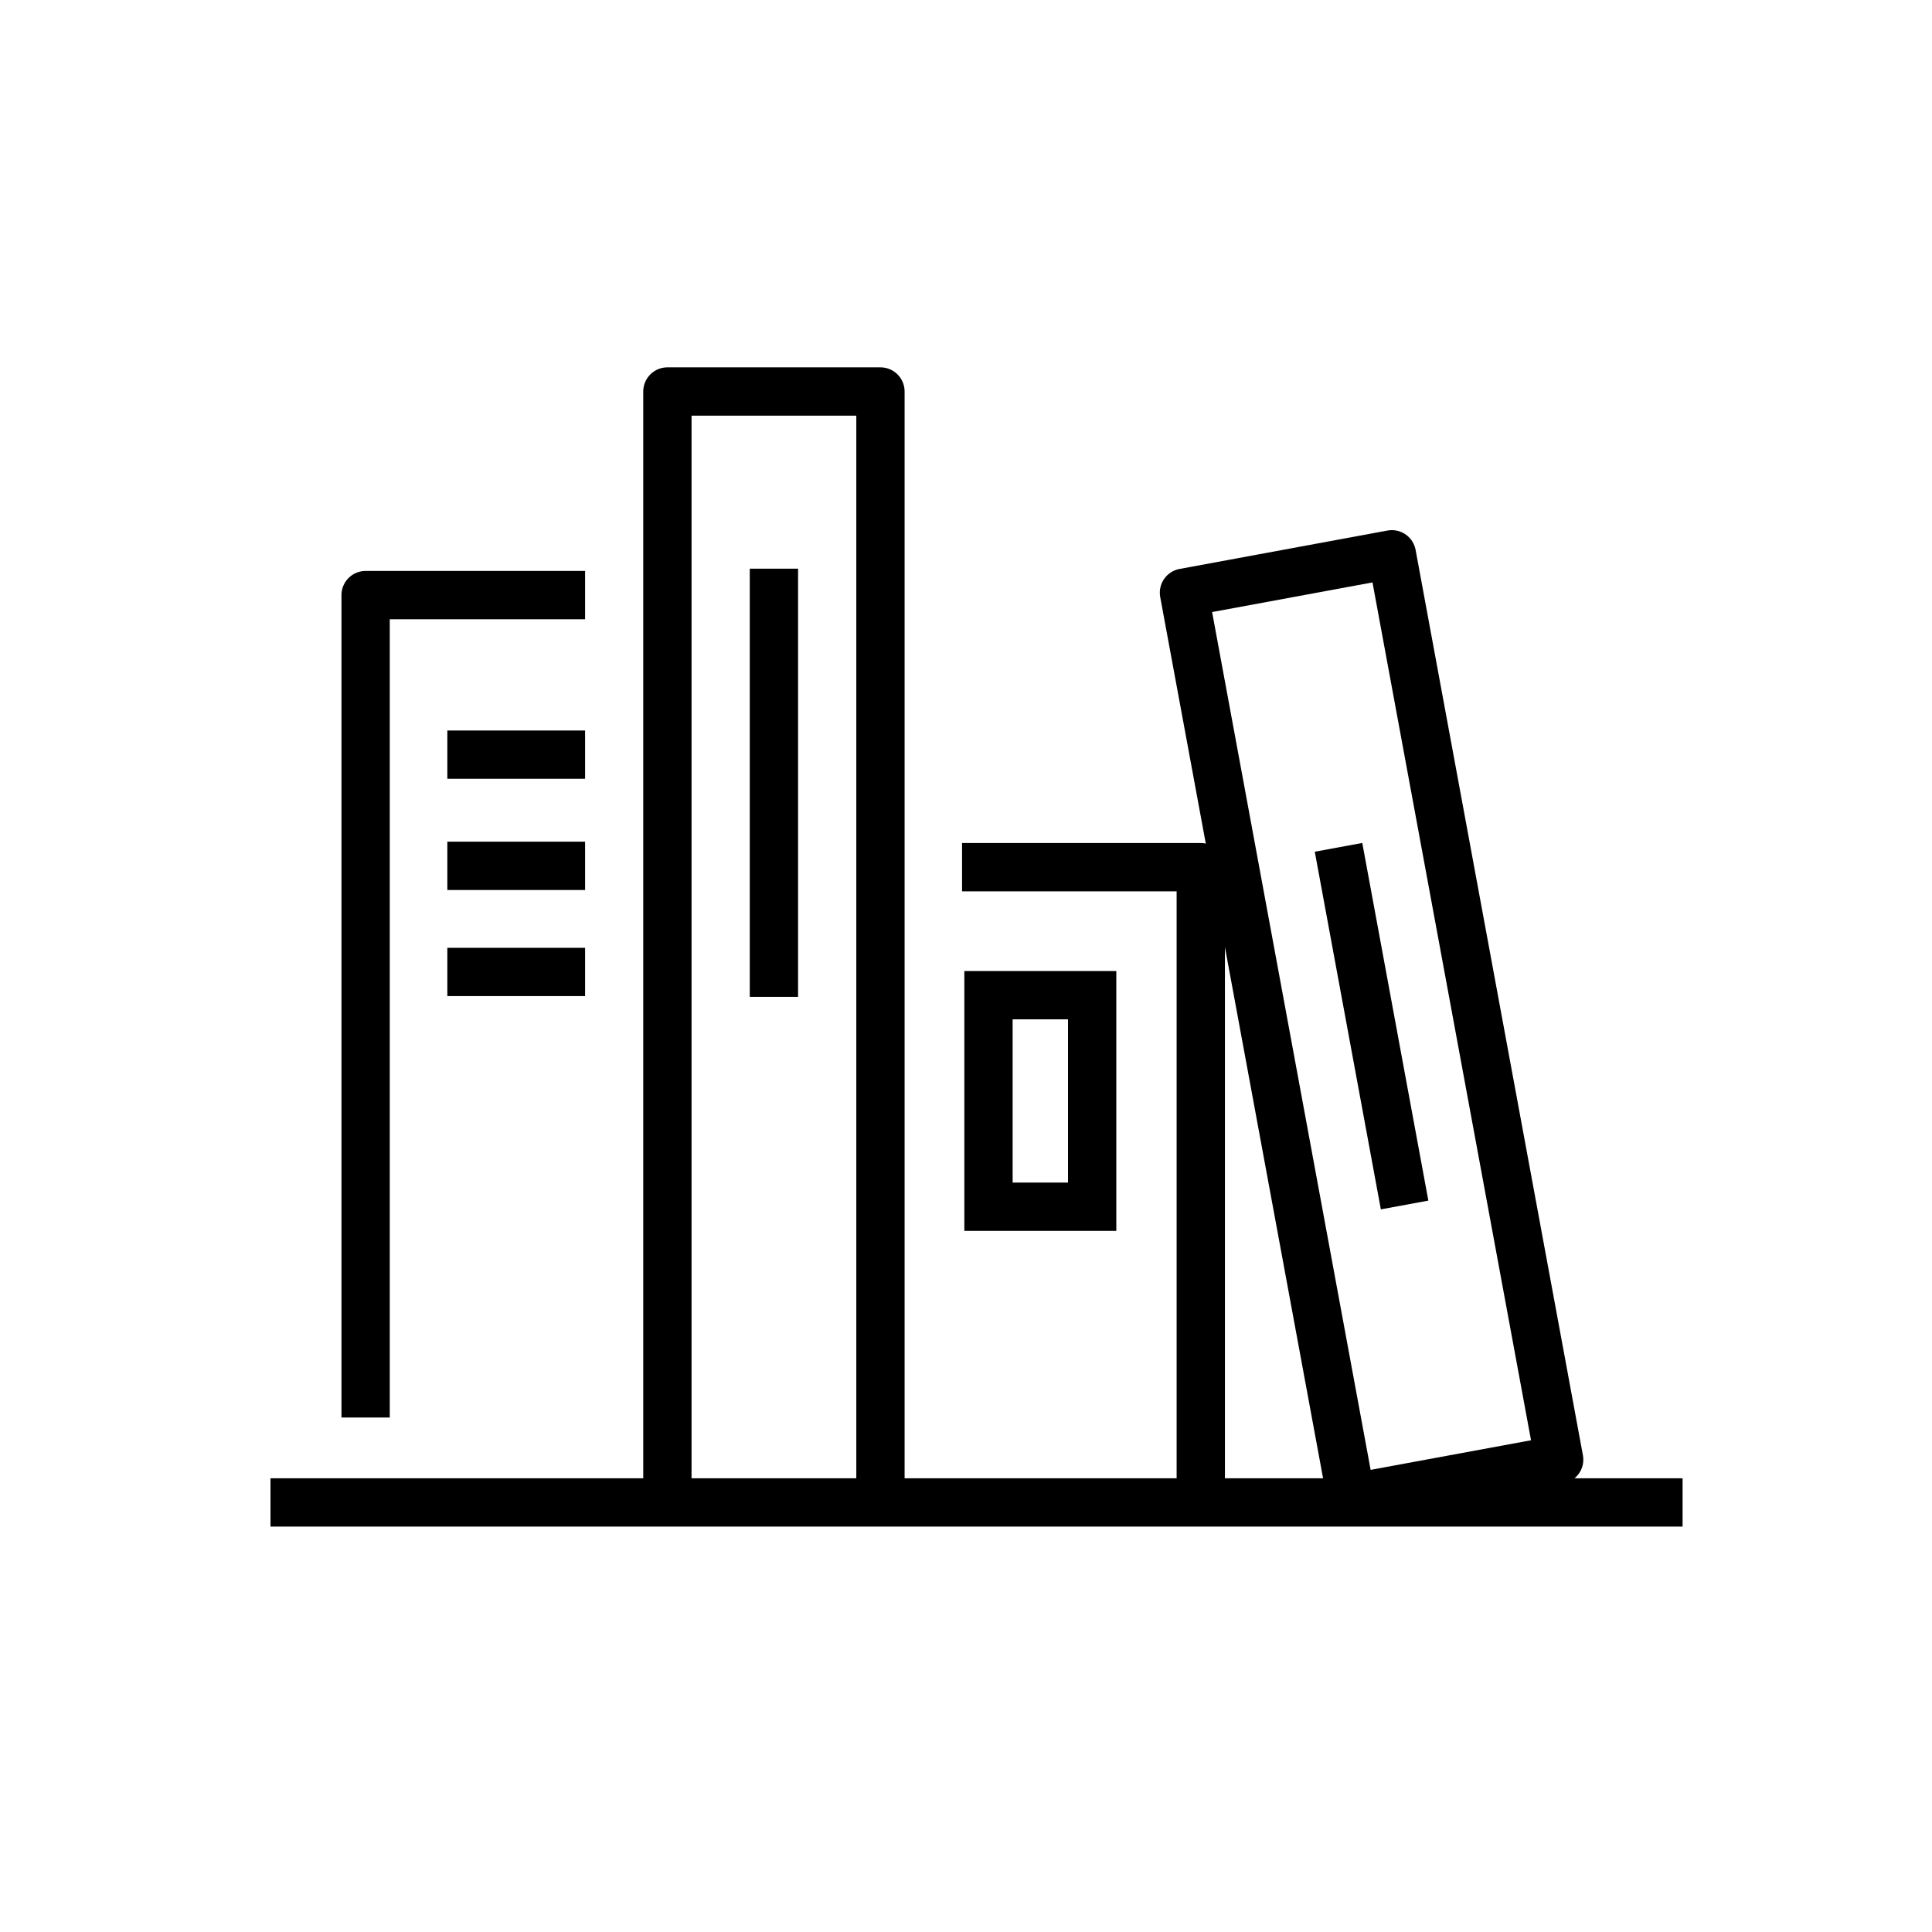 <?xml version="1.0" encoding="UTF-8"?>
<svg width="50px" height="50px" viewBox="0 0 50 50" version="1.1" xmlns="http://www.w3.org/2000/svg" xmlns:xlink="http://www.w3.org/1999/xlink">
    <!-- Generator: Sketch 61.2 (89653) - https://sketch.com -->
    <title>icon-</title>
    <desc>Created with Sketch.</desc>
    <g id="icon-" stroke="none" stroke-width="1" fill="none" fill-rule="evenodd">
        <g id="conhecimento" transform="translate(7, 10)" stroke="#000000" stroke-width="1.25">
            <polyline id="Stroke-1" stroke-linejoin="round" points="10.272 28.768 10.272 0.132 15.786 0.132 15.786 28.768"></polyline>
            <line x1="13.029" y1="4.718" x2="13.029" y2="15.799" id="Stroke-3" stroke-linejoin="round"></line>
            <polygon id="Stroke-4" stroke-linejoin="round" points="24.033 7.459 23.641 5.339 29.021 4.345 33.351 27.775 27.971 28.768 24.464 9.79"></polygon>
            <line x1="27.641" y1="11.929" x2="29.351" y2="21.185" id="Stroke-6" stroke-linejoin="round"></line>
            <line x1="4.577" y1="9.53" x2="8.142" y2="9.53" id="Stroke-7" stroke-linejoin="round"></line>
            <line x1="4.577" y1="12.408" x2="8.142" y2="12.408" id="Stroke-8" stroke-linejoin="round"></line>
            <line x1="4.577" y1="15.154" x2="8.142" y2="15.154" id="Stroke-9" stroke-linejoin="round"></line>
            <g id="Group-16" transform="translate(0, 5.33)">
                <polyline id="Stroke-10" stroke-linejoin="round" points="2.462 21.355 2.462 0.071 8.142 0.071"></polyline>
                <line x1="0" y1="23.553" x2="36.545" y2="23.553" id="Stroke-12"></line>
                <polyline id="Stroke-14" stroke-linejoin="round" points="17.898 7.113 24.076 7.113 24.076 23.439"></polyline>
            </g>
            <polygon id="Stroke-17" points="18.582 21.23 21.265 21.23 21.265 15.755 18.582 15.755"></polygon>
        </g>
    </g>
</svg>